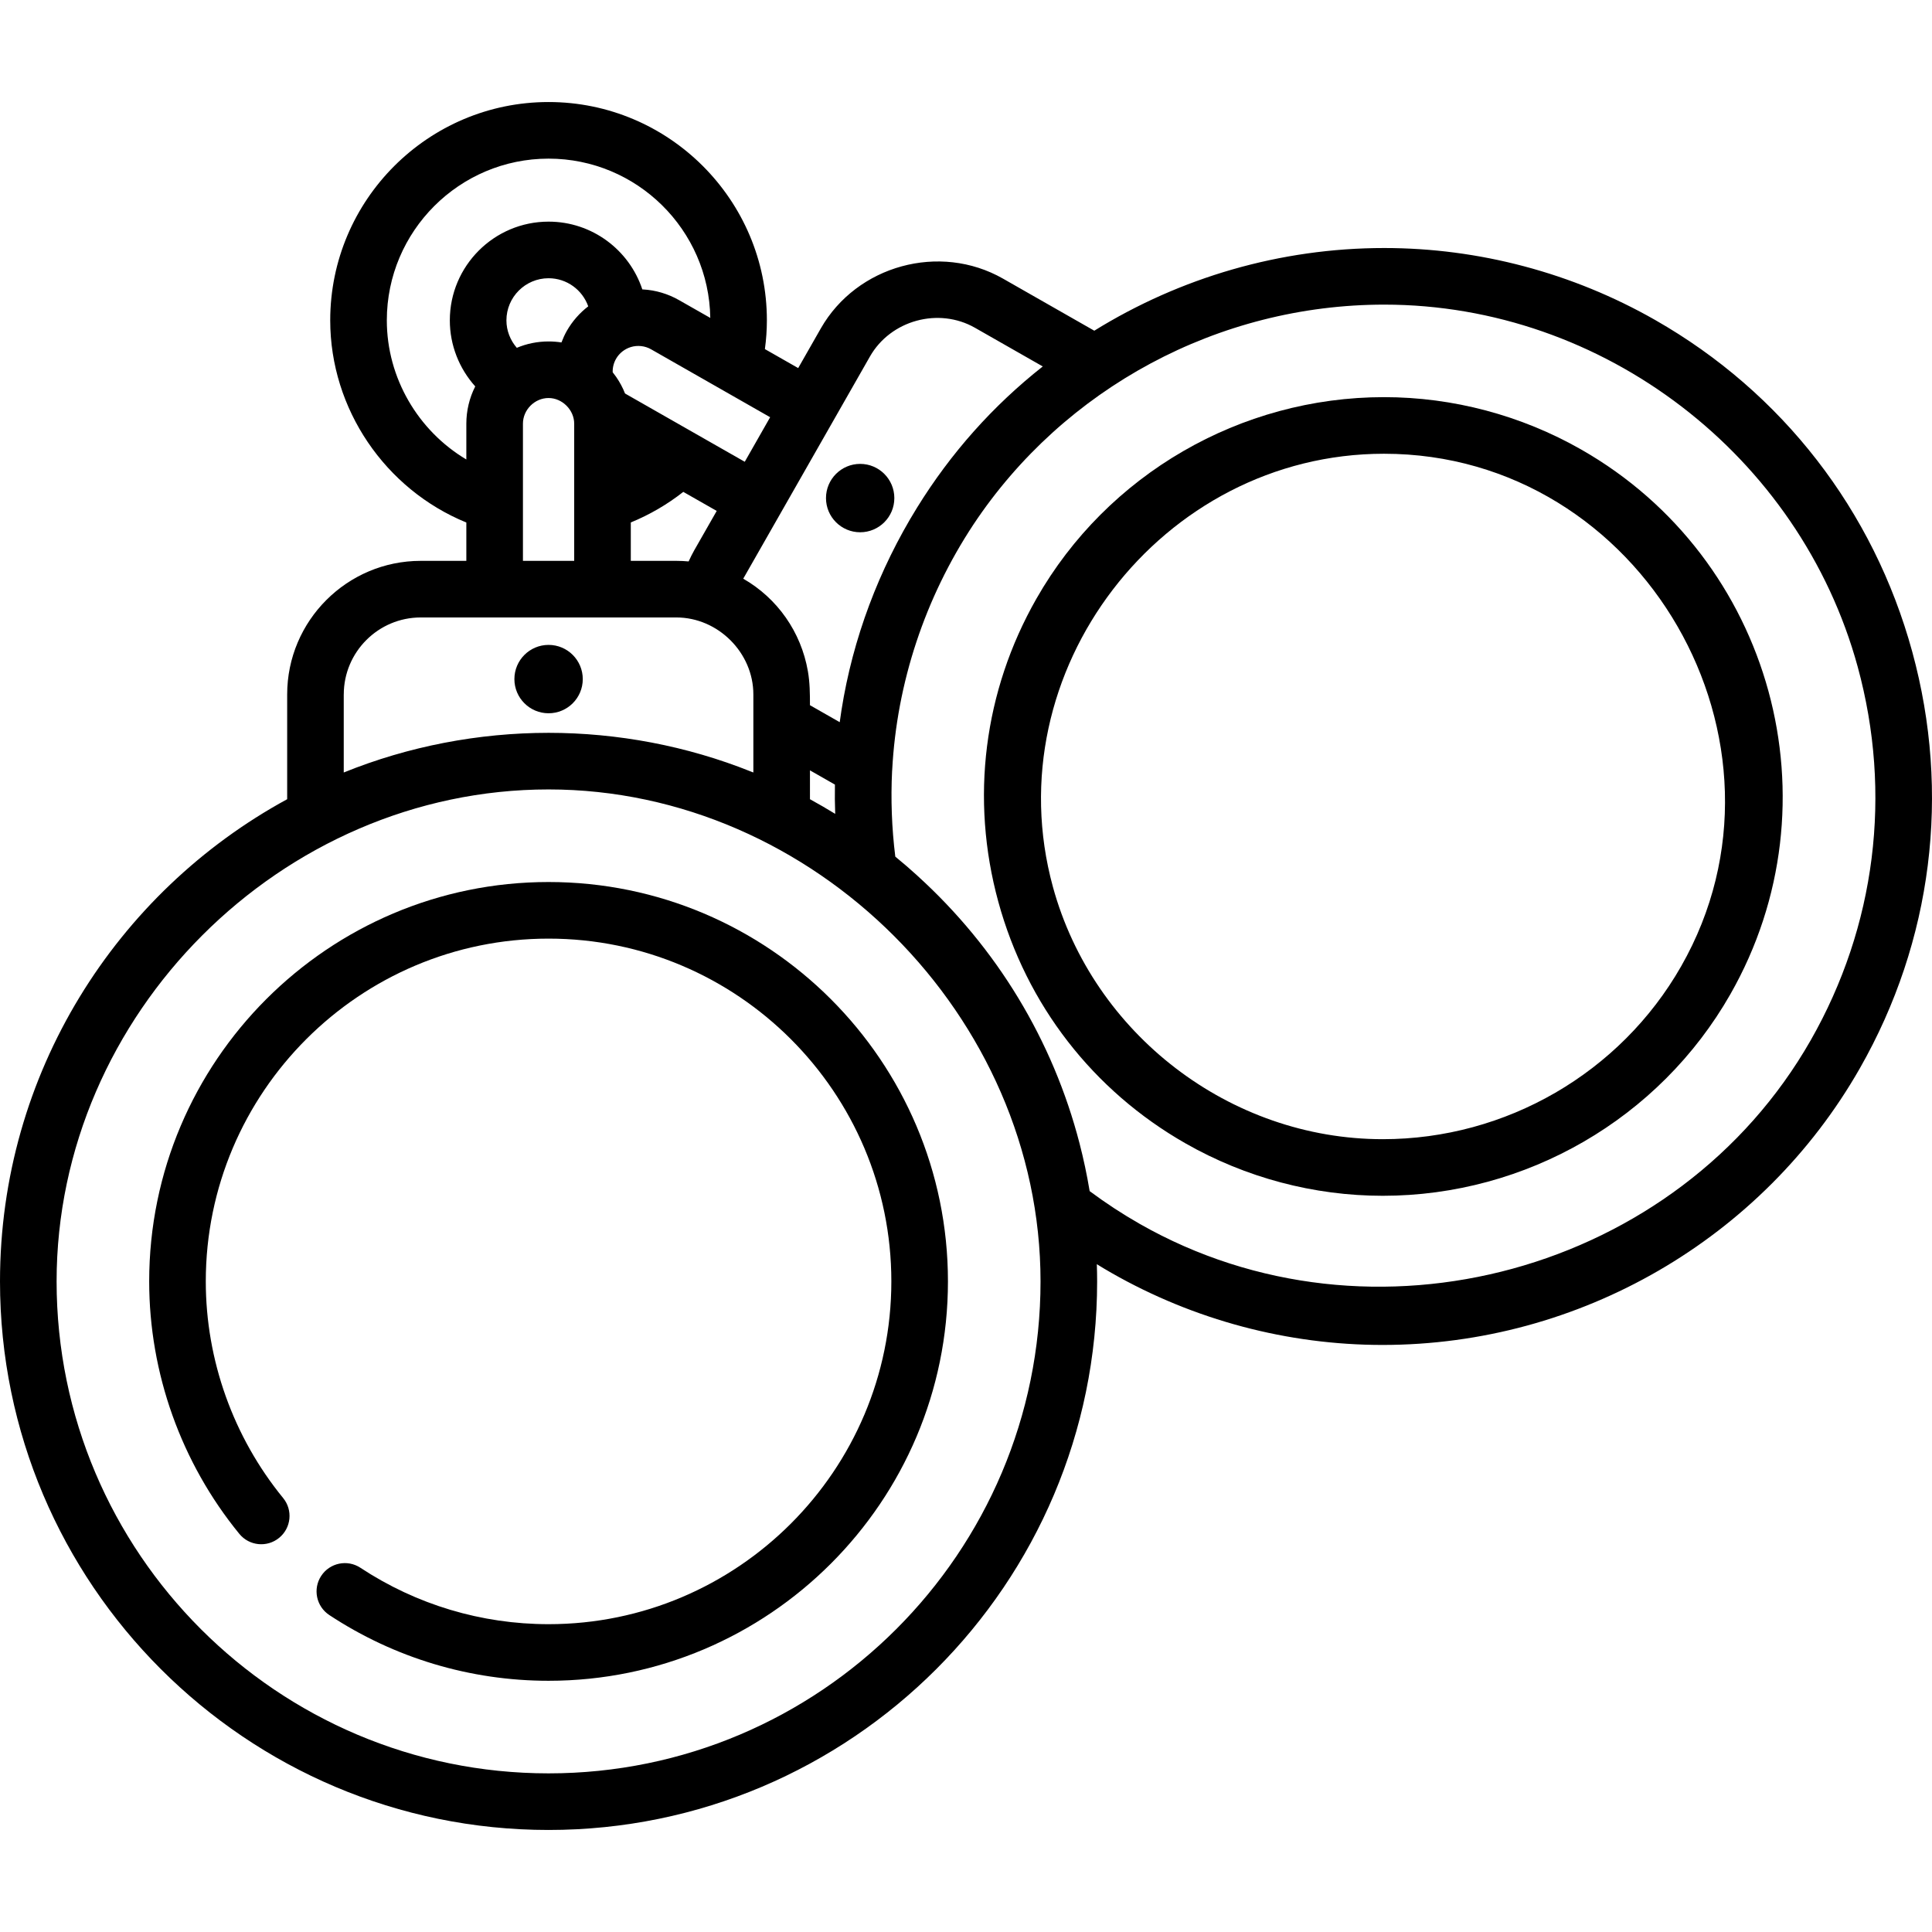 <?xml version="1.0" encoding="UTF-8"?> <svg xmlns="http://www.w3.org/2000/svg" width="64" height="64" viewBox="0 0 64 64" fill="none"> <path d="M18.172 23.628C18.798 23.628 19.305 23.121 19.305 22.496C19.305 21.87 18.798 21.363 18.172 21.363C17.547 21.363 17.04 21.87 17.04 22.496C17.04 23.121 17.547 23.628 18.172 23.628Z" fill="black"></path> <path d="M28.494 17.632C29.119 17.632 29.626 17.125 29.626 16.5C29.626 15.874 29.119 15.367 28.494 15.367C27.869 15.367 27.362 15.874 27.362 16.5C27.362 17.125 27.869 17.632 28.494 17.632Z" fill="black"></path> <path d="M18.172 29.218C10.877 29.218 4.942 35.153 4.942 42.448C4.942 45.486 6.002 48.456 7.928 50.811C8.256 51.212 8.846 51.271 9.247 50.943C9.648 50.615 9.707 50.025 9.379 49.624C7.727 47.603 6.817 45.055 6.817 42.448C6.817 36.187 11.911 31.093 18.172 31.093C24.433 31.093 29.527 36.187 29.527 42.448C29.527 48.709 24.433 53.803 18.172 53.803C15.949 53.803 13.794 53.157 11.94 51.935C11.508 51.65 10.926 51.769 10.641 52.202C10.356 52.634 10.476 53.215 10.908 53.5C13.069 54.925 15.581 55.678 18.172 55.678C25.467 55.678 31.402 49.743 31.402 42.448C31.402 35.153 25.467 29.218 18.172 29.218Z" fill="black"></path> <path d="M52.381 14.892C50.39 13.757 48.131 13.156 45.847 13.156C41.093 13.156 36.681 15.713 34.334 19.83C32.586 22.895 32.137 26.462 33.071 29.874C34.005 33.286 36.207 36.128 39.272 37.876C41.263 39.012 43.522 39.612 45.806 39.612C50.559 39.612 54.971 37.055 57.319 32.938C60.933 26.602 58.718 18.506 52.381 14.892ZM55.69 32.01C53.675 35.542 49.888 37.737 45.806 37.737C40.743 37.737 36.212 34.249 34.879 29.379C32.926 22.242 38.476 15.031 45.847 15.031C54.417 15.031 59.914 24.603 55.69 32.01Z" fill="black"></path> <path d="M63.346 21.591C62.064 16.904 59.039 13.001 54.829 10.6C52.095 9.04 48.992 8.216 45.855 8.216C42.406 8.216 39.088 9.197 36.25 10.955C36.25 10.955 33.226 9.23 33.226 9.23C31.131 8.035 28.383 8.788 27.189 10.882L26.441 12.193L25.338 11.564C25.381 11.248 25.404 10.93 25.404 10.612C25.404 6.624 22.16 3.38 18.172 3.38C14.184 3.38 10.939 6.624 10.939 10.612C10.939 13.552 12.762 16.21 15.448 17.309V18.579H13.938C11.498 18.579 9.513 20.564 9.513 23.004V26.475C3.851 29.557 0 35.561 0 42.448C0 52.468 8.152 60.62 18.172 60.62C28.192 60.62 36.344 52.468 36.344 42.448C36.344 42.258 36.34 42.068 36.334 41.878C36.496 41.978 36.659 42.076 36.823 42.169C39.557 43.729 42.66 44.553 45.798 44.553C52.327 44.553 58.387 41.041 61.611 35.387C64.012 31.177 64.628 26.277 63.346 21.591ZM28.818 11.81C29.505 10.605 31.093 10.172 32.297 10.858L34.543 12.139C32.891 13.442 31.496 15.008 30.38 16.814C29.115 18.86 28.25 21.147 27.875 23.526C27.854 23.658 27.834 23.79 27.817 23.923L26.831 23.361C26.831 22.981 26.828 22.608 26.762 22.233C26.537 20.938 25.754 19.82 24.621 19.17C24.622 19.169 24.622 19.167 24.623 19.166C24.623 19.166 28.816 11.813 28.818 11.81ZM27.667 26.96C27.393 26.792 27.114 26.63 26.831 26.475V25.519L27.658 25.991C27.652 26.313 27.655 26.636 27.667 26.96ZM25.512 13.821L24.671 15.297C24.671 15.297 20.724 13.046 20.724 13.046C20.717 13.042 20.711 13.037 20.704 13.033C20.629 12.842 20.533 12.662 20.418 12.496C20.417 12.495 20.416 12.493 20.416 12.492C20.382 12.443 20.346 12.395 20.309 12.349C20.305 12.343 20.301 12.337 20.296 12.331C20.291 12.177 20.329 12.024 20.407 11.887C20.516 11.696 20.694 11.559 20.899 11.496C21.119 11.429 21.365 11.456 21.566 11.57L25.512 13.821ZM23.742 16.925L22.994 18.236C22.927 18.354 22.868 18.475 22.812 18.598C22.678 18.586 22.543 18.579 22.405 18.579H20.896V17.307C21.518 17.052 22.105 16.711 22.635 16.294L23.742 16.925ZM12.814 10.612C12.814 7.658 15.218 5.255 18.172 5.255C21.099 5.255 23.485 7.614 23.529 10.531L22.494 9.942C22.131 9.734 21.716 9.61 21.299 9.588C21.292 9.588 21.285 9.587 21.278 9.587C20.847 8.284 19.617 7.342 18.172 7.342C16.369 7.342 14.901 8.809 14.901 10.612C14.901 11.431 15.21 12.207 15.743 12.8C15.549 13.18 15.448 13.608 15.448 14.035V15.221C13.851 14.27 12.814 12.521 12.814 10.612ZM18.778 10.958C18.707 11.083 18.649 11.213 18.599 11.344C18.46 11.322 18.317 11.311 18.172 11.311C17.799 11.311 17.443 11.386 17.12 11.522C16.903 11.272 16.776 10.952 16.776 10.613C16.776 9.843 17.402 9.217 18.172 9.217C18.779 9.217 19.294 9.606 19.486 10.148C19.203 10.365 18.961 10.639 18.778 10.958ZM19.021 14.035V18.579H17.323C17.323 18.579 17.323 14.035 17.323 14.035C17.323 13.574 17.712 13.185 18.172 13.185C18.625 13.185 19.021 13.58 19.021 14.035ZM11.388 23.004C11.388 21.598 12.532 20.454 13.938 20.454H22.405C23.787 20.454 24.956 21.622 24.956 23.004V25.59C24.93 25.579 24.903 25.569 24.877 25.559C22.752 24.708 20.46 24.276 18.172 24.276C15.858 24.276 13.533 24.72 11.387 25.59V23.004H11.388ZM18.172 58.745C9.186 58.745 1.875 51.434 1.875 42.448C1.875 33.598 9.32 26.151 18.172 26.151C26.965 26.151 34.469 33.668 34.469 42.448C34.469 51.434 27.158 58.745 18.172 58.745ZM59.983 34.458C55.597 42.148 45.44 44.926 37.752 40.541C37.183 40.216 36.627 39.853 36.097 39.458C36.096 39.453 36.095 39.449 36.094 39.444C36.006 38.916 35.895 38.393 35.761 37.875C34.878 34.466 33.023 31.399 30.392 29.011C30.388 29.007 30.383 29.002 30.379 28.998C30.144 28.785 29.904 28.577 29.658 28.377C29.539 27.424 29.506 26.475 29.552 25.535C29.553 25.526 29.555 25.517 29.555 25.509C29.706 22.615 30.645 19.803 32.239 17.386C32.241 17.383 32.243 17.38 32.245 17.377C35.247 12.857 40.365 10.091 45.855 10.091C53.122 10.091 59.625 15.097 61.538 22.086C62.688 26.289 62.136 30.683 59.983 34.458Z" fill="black"></path> </svg> 